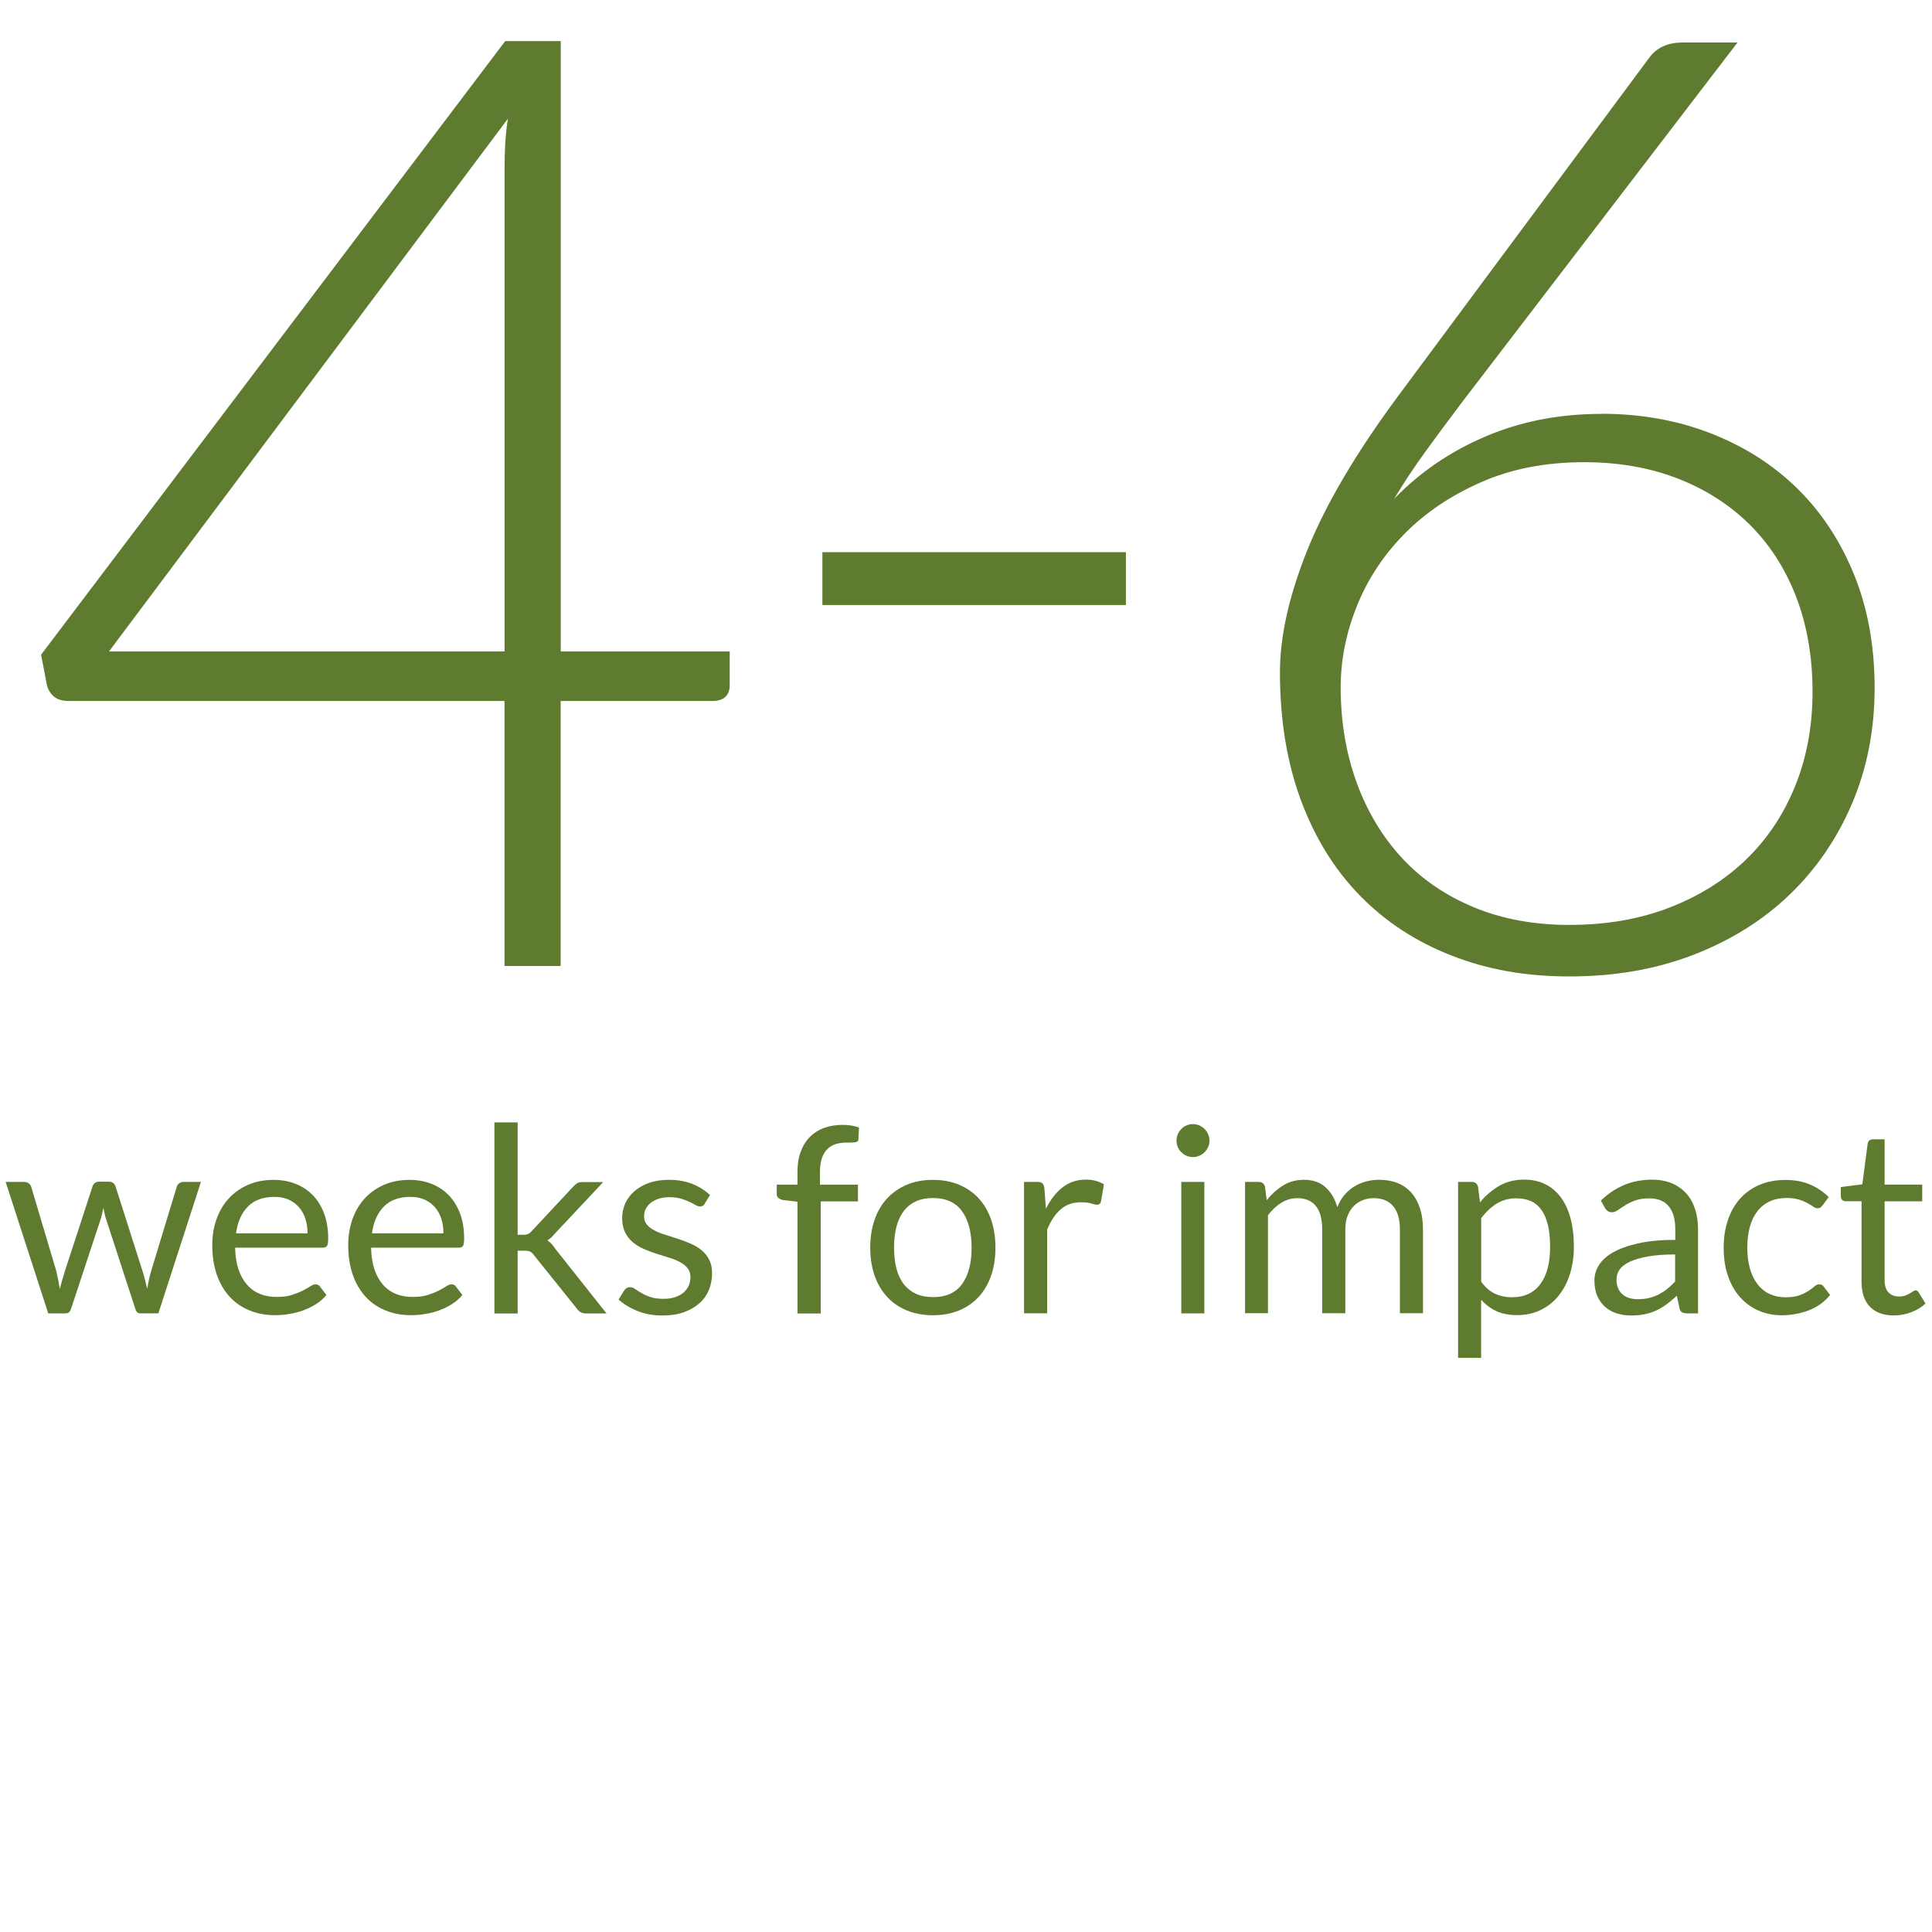 <?xml version="1.0" encoding="UTF-8"?>
<svg id="Layer_1" xmlns="http://www.w3.org/2000/svg" version="1.1" viewBox="0 0 300 300">
  <!-- Generator: Adobe Illustrator 29.8.2, SVG Export Plug-In . SVG Version: 2.1.1 Build 3)  -->
  <defs>
    <style>
      .st0 {
        isolation: isolate;
      }

      .st1 {
        fill: #5e7b30;
      }
    </style>
  </defs>
  <g class="st0">
    <g class="st0">
      <path class="st1" d="M87.06,101.15h26.25v5.27c0,.75-.22,1.33-.66,1.77-.44.44-1.13.66-2.08.66h-23.51v41.15h-8.72v-41.15H10.74c-1.01,0-1.79-.22-2.33-.66-.54-.44-.91-1.03-1.12-1.77l-.91-4.76L78.45,6.38h8.62v94.77ZM78.35,26.04c0-1.15.03-2.36.1-3.65.07-1.28.2-2.6.41-3.95L16.93,101.15h61.42V26.04Z"/>
      <path class="st1" d="M127.7,85.74h47.13v8.21h-47.13v-8.21Z"/>
      <path class="st1" d="M248.62,64.25c6.15,0,11.82,1.01,17.03,3.04,5.2,2.03,9.68,4.88,13.43,8.56,3.75,3.68,6.69,8.14,8.82,13.38,2.13,5.24,3.19,11.1,3.19,17.59s-1.17,12.47-3.5,17.94c-2.33,5.47-5.57,10.2-9.73,14.19-4.16,3.99-9.14,7.09-14.95,9.33-5.81,2.23-12.2,3.34-19.16,3.34s-12.81-1.08-18.35-3.24c-5.54-2.16-10.29-5.27-14.24-9.32-3.95-4.05-7.01-9-9.17-14.85-2.16-5.84-3.24-12.45-3.24-19.81,0-5.61,1.42-11.94,4.26-19,2.84-7.06,7.5-14.98,13.99-23.77l39.12-52.7c1.15-1.55,2.87-2.33,5.17-2.33h8.51l-42.77,55.85c-2.09,2.77-4.02,5.37-5.78,7.8-1.76,2.43-3.34,4.83-4.76,7.2,3.99-4.12,8.72-7.35,14.19-9.68,5.47-2.33,11.45-3.5,17.94-3.5ZM208.18,106.72c0,5.34.83,10.27,2.48,14.8,1.66,4.53,4,8.43,7.04,11.71,3.04,3.28,6.76,5.83,11.15,7.65,4.39,1.82,9.33,2.74,14.8,2.74,5.81,0,11.05-.91,15.71-2.74,4.66-1.82,8.63-4.34,11.91-7.55,3.28-3.21,5.79-7.03,7.55-11.45,1.76-4.42,2.63-9.24,2.63-14.44,0-5.47-.86-10.42-2.58-14.85-1.72-4.42-4.16-8.17-7.3-11.25-3.14-3.07-6.88-5.44-11.2-7.09-4.33-1.66-9.12-2.48-14.39-2.48-5.95,0-11.27,1.03-15.96,3.09-4.7,2.06-8.67,4.73-11.91,8.01-3.24,3.28-5.71,7.01-7.4,11.2-1.69,4.19-2.53,8.41-2.53,12.67Z"/>
    </g>
  </g>
  <g class="st0">
    <g class="st0">
      <path class="st1" d="M.91,183.53h2.82c.29,0,.54.07.73.22.19.15.32.32.38.52l3.91,13.13c.11.48.21.95.3,1.4.09.45.17.9.24,1.36.11-.46.23-.91.36-1.36s.28-.92.42-1.4l4.31-13.21c.07-.2.18-.37.35-.5.17-.13.38-.2.63-.2h1.55c.27,0,.49.07.66.2.17.13.3.3.36.5l4.21,13.21c.15.47.28.93.39,1.39.11.46.22.91.33,1.35.07-.44.15-.91.26-1.39.11-.48.22-.93.34-1.35l3.99-13.13c.07-.21.19-.39.38-.53s.41-.21.67-.21h2.7l-6.61,20.41h-2.84c-.35,0-.59-.23-.73-.68l-4.51-13.84c-.11-.31-.19-.62-.26-.94-.07-.32-.13-.63-.2-.94-.07.31-.13.62-.2.95-.07.32-.15.64-.26.95l-4.57,13.82c-.15.46-.42.68-.83.68h-2.7l-6.61-20.41Z"/>
      <path class="st1" d="M42.51,183.21c1.22,0,2.35.21,3.38.61,1.03.41,1.93,1,2.68,1.77.75.77,1.34,1.73,1.76,2.86.42,1.13.63,2.43.63,3.88,0,.56-.06.94-.18,1.13-.12.19-.35.28-.69.28h-13.58c.03,1.29.2,2.41.52,3.36.32.95.77,1.75,1.33,2.39.56.64,1.24,1.12,2.01,1.43.78.32,1.65.47,2.62.47.9,0,1.68-.1,2.33-.31s1.21-.43,1.68-.67.86-.47,1.18-.67c.32-.21.59-.31.82-.31.29,0,.52.11.68.34l1.01,1.31c-.44.54-.97,1-1.59,1.4-.62.4-1.28.72-1.98.98s-1.43.45-2.19.57c-.75.13-1.5.19-2.24.19-1.41,0-2.71-.24-3.9-.72s-2.22-1.17-3.08-2.09-1.54-2.06-2.02-3.41-.73-2.91-.73-4.67c0-1.42.22-2.75.65-3.99.44-1.24,1.06-2.31,1.88-3.21s1.82-1.62,3-2.14c1.18-.52,2.51-.78,3.99-.78ZM42.59,185.85c-1.73,0-3.1.5-4.09,1.5-.99,1-1.61,2.39-1.85,4.16h11.1c0-.83-.11-1.59-.34-2.29-.23-.69-.56-1.29-1.01-1.79s-.98-.89-1.62-1.17c-.64-.28-1.37-.41-2.19-.41Z"/>
      <path class="st1" d="M63.62,183.21c1.22,0,2.35.21,3.38.61,1.03.41,1.93,1,2.68,1.77.75.77,1.34,1.73,1.76,2.86.42,1.13.63,2.43.63,3.88,0,.56-.06.94-.18,1.13-.12.19-.35.28-.69.28h-13.58c.03,1.29.2,2.41.52,3.36.32.95.77,1.75,1.33,2.39.56.64,1.24,1.12,2.01,1.43.78.32,1.65.47,2.62.47.9,0,1.68-.1,2.33-.31s1.21-.43,1.68-.67.86-.47,1.18-.67c.32-.21.59-.31.82-.31.29,0,.52.11.68.34l1.01,1.31c-.44.54-.97,1-1.59,1.4-.62.4-1.28.72-1.98.98s-1.43.45-2.19.57c-.75.13-1.5.19-2.24.19-1.41,0-2.71-.24-3.9-.72s-2.22-1.17-3.08-2.09-1.54-2.06-2.02-3.41-.73-2.91-.73-4.67c0-1.42.22-2.75.65-3.99.44-1.24,1.06-2.31,1.88-3.21s1.82-1.62,3-2.14c1.18-.52,2.51-.78,3.99-.78ZM63.7,185.85c-1.73,0-3.1.5-4.09,1.5-.99,1-1.61,2.39-1.85,4.16h11.1c0-.83-.11-1.59-.34-2.29-.23-.69-.56-1.29-1.01-1.79s-.98-.89-1.62-1.17c-.64-.28-1.37-.41-2.19-.41Z"/>
      <path class="st1" d="M80.38,174.27v17.47h.93c.27,0,.49-.04.66-.11.17-.07.37-.22.58-.45l6.45-6.91c.2-.21.4-.39.6-.52.2-.13.47-.2.81-.2h3.26l-7.51,8c-.19.23-.37.43-.55.6-.18.17-.39.33-.61.46.24.16.46.35.65.55.19.21.38.45.55.72l7.98,10.07h-3.22c-.3,0-.55-.06-.76-.17-.21-.11-.41-.29-.59-.53l-6.71-8.36c-.2-.28-.4-.47-.6-.55-.2-.09-.5-.13-.91-.13h-1.01v9.75h-3.61v-29.67h3.61Z"/>
      <path class="st1" d="M109.45,186.9c-.16.3-.41.44-.75.44-.2,0-.43-.07-.69-.22-.25-.15-.57-.31-.94-.49-.37-.18-.81-.35-1.32-.5-.51-.15-1.12-.23-1.81-.23-.6,0-1.15.08-1.63.23-.48.15-.9.37-1.24.63-.34.27-.6.58-.79.94-.18.36-.27.74-.27,1.16,0,.52.15.96.45,1.31.3.35.7.65,1.2.91.5.26,1.06.48,1.69.67.63.2,1.28.4,1.94.62.67.22,1.31.47,1.94.74.63.27,1.19.6,1.69,1.01.5.4.9.9,1.2,1.48.3.58.45,1.29.45,2.11,0,.94-.17,1.81-.5,2.61-.34.8-.83,1.49-1.49,2.07-.66.58-1.46,1.04-2.42,1.38-.95.34-2.05.5-3.3.5-1.42,0-2.71-.23-3.87-.7-1.15-.46-2.14-1.06-2.94-1.78l.85-1.37c.11-.17.23-.31.38-.4.15-.09.34-.14.58-.14s.5.09.77.28c.27.19.59.4.98.62.38.23.85.44,1.39.62.54.19,1.23.28,2.04.28.7,0,1.31-.09,1.83-.27.52-.18.96-.43,1.31-.74.35-.31.61-.67.78-1.07.17-.4.25-.83.25-1.29,0-.56-.15-1.03-.45-1.4s-.7-.68-1.2-.95c-.5-.26-1.06-.49-1.7-.68-.64-.19-1.29-.4-1.95-.61-.66-.21-1.32-.46-1.95-.74-.64-.28-1.21-.62-1.7-1.04-.5-.42-.9-.93-1.2-1.54-.3-.61-.45-1.35-.45-2.23,0-.78.16-1.53.48-2.25s.79-1.35,1.41-1.89,1.38-.98,2.28-1.3c.9-.32,1.93-.48,3.08-.48,1.34,0,2.55.21,3.62.63s1.99,1,2.77,1.74l-.81,1.31Z"/>
      <path class="st1" d="M123.83,203.94v-17.34l-2.26-.26c-.28-.07-.51-.17-.69-.31-.18-.14-.27-.35-.27-.61v-1.47h3.22v-1.97c0-1.17.16-2.21.49-3.11.33-.91.8-1.67,1.41-2.3.61-.62,1.35-1.1,2.21-1.42s1.83-.48,2.9-.48c.91,0,1.76.13,2.54.4l-.08,1.79c-.01.27-.13.43-.34.48s-.52.08-.91.08h-.62c-.62,0-1.18.08-1.68.24-.5.16-.94.42-1.3.79-.36.36-.64.84-.84,1.43s-.29,1.32-.29,2.2v1.87h5.9v2.6h-5.78v17.41h-3.61Z"/>
      <path class="st1" d="M144.87,183.21c1.49,0,2.84.25,4.04.75,1.2.5,2.22,1.2,3.06,2.12.84.91,1.48,2.02,1.93,3.31s.67,2.74.67,4.34-.22,3.06-.67,4.35-1.09,2.39-1.93,3.3c-.84.91-1.86,1.62-3.06,2.11-1.2.49-2.55.74-4.04.74s-2.84-.25-4.04-.74c-1.2-.49-2.23-1.19-3.07-2.11-.85-.91-1.5-2.01-1.95-3.3s-.68-2.74-.68-4.35.23-3.04.68-4.34,1.11-2.4,1.95-3.31c.85-.91,1.87-1.62,3.07-2.12,1.2-.5,2.55-.75,4.04-.75ZM144.87,201.42c2.01,0,3.52-.67,4.51-2.02.99-1.35,1.49-3.23,1.49-5.65s-.5-4.32-1.49-5.68c-.99-1.36-2.5-2.04-4.51-2.04-1.02,0-1.91.17-2.66.52-.75.35-1.38.85-1.88,1.51-.5.66-.88,1.47-1.13,2.43-.25.96-.37,2.04-.37,3.25s.12,2.29.37,3.24c.25.95.62,1.76,1.13,2.41.5.65,1.13,1.15,1.88,1.5.75.35,1.64.52,2.66.52Z"/>
      <path class="st1" d="M159.01,203.94v-20.41h2.05c.39,0,.66.07.81.22.15.15.25.4.3.77l.24,3.18c.7-1.42,1.56-2.53,2.59-3.33,1.03-.8,2.23-1.2,3.62-1.2.56,0,1.07.06,1.53.19.46.13.88.31,1.27.53l-.46,2.68c-.09.34-.3.5-.62.5-.19,0-.48-.06-.87-.19s-.93-.19-1.63-.19c-1.25,0-2.29.36-3.13,1.09-.84.73-1.54,1.78-2.11,3.16v12.99h-3.59Z"/>
      <path class="st1" d="M187.81,177.13c0,.35-.07.68-.21.98s-.33.57-.56.81c-.23.24-.51.42-.82.55-.31.13-.64.2-.99.2s-.67-.07-.98-.2c-.3-.13-.57-.32-.81-.55-.24-.23-.42-.5-.55-.81-.13-.3-.2-.63-.2-.98s.07-.68.2-1c.13-.32.32-.59.55-.83.23-.24.5-.42.81-.55.3-.13.63-.2.98-.2s.68.07.99.2c.31.13.58.32.82.55.24.23.42.51.56.83.14.32.21.65.21,1ZM187.01,183.53v20.41h-3.58v-20.41h3.58Z"/>
      <path class="st1" d="M193.33,203.94v-20.41h2.13c.51,0,.83.25.97.75l.26,2.09c.75-.93,1.59-1.69,2.53-2.28s2.02-.89,3.25-.89c1.38,0,2.5.38,3.35,1.15.85.77,1.47,1.8,1.84,3.1.28-.74.65-1.38,1.12-1.91.46-.54.98-.98,1.56-1.33.58-.35,1.19-.6,1.84-.77s1.31-.24,1.98-.24c1.07,0,2.03.17,2.87.51.84.34,1.55.84,2.13,1.5s1.03,1.47,1.34,2.43c.31.96.46,2.06.46,3.29v12.99h-3.58v-12.99c0-1.6-.35-2.81-1.05-3.64s-1.71-1.24-3.04-1.24c-.59,0-1.15.1-1.68.31-.53.21-1,.51-1.4.92-.4.4-.72.91-.96,1.52-.24.61-.35,1.32-.35,2.13v12.99h-3.59v-12.99c0-1.64-.33-2.86-.99-3.67s-1.62-1.21-2.88-1.21c-.89,0-1.71.24-2.47.71s-1.45,1.12-2.08,1.94v15.21h-3.58Z"/>
      <path class="st1" d="M226.41,210.85v-27.32h2.13c.51,0,.83.25.97.75l.3,2.42c.87-1.06,1.87-1.91,2.99-2.56s2.41-.97,3.88-.97c1.17,0,2.23.22,3.18.67.95.45,1.77,1.12,2.44,1.99.67.88,1.19,1.97,1.55,3.27.36,1.3.54,2.8.54,4.49,0,1.5-.2,2.9-.6,4.2-.4,1.3-.98,2.42-1.73,3.36-.75.95-1.68,1.69-2.77,2.24s-2.33.82-3.7.82c-1.26,0-2.34-.21-3.23-.62s-1.68-1.01-2.37-1.77v9.03h-3.58ZM235.5,186.07c-1.17,0-2.19.27-3.07.81s-1.69,1.3-2.43,2.28v9.87c.66.89,1.38,1.51,2.17,1.87.79.36,1.66.54,2.63.54,1.89,0,3.35-.68,4.37-2.03s1.53-3.29,1.53-5.8c0-1.33-.12-2.47-.35-3.42-.24-.95-.57-1.74-1.02-2.35-.44-.61-.99-1.06-1.63-1.34-.64-.28-1.38-.42-2.2-.42Z"/>
      <path class="st1" d="M263.64,203.94h-1.59c-.35,0-.63-.05-.85-.16-.22-.11-.36-.34-.42-.68l-.4-1.89c-.54.48-1.06.92-1.57,1.3-.51.38-1.05.71-1.61.97-.56.26-1.17.46-1.8.59-.64.13-1.35.2-2.12.2s-1.53-.11-2.23-.33c-.69-.22-1.29-.56-1.8-1-.51-.44-.92-1.01-1.22-1.69-.3-.68-.45-1.49-.45-2.42,0-.81.22-1.59.67-2.33s1.16-1.41,2.15-1.99c.99-.58,2.28-1.05,3.88-1.42,1.6-.37,3.55-.56,5.86-.56v-1.6c0-1.59-.34-2.8-1.02-3.62-.68-.82-1.68-1.23-3.01-1.23-.87,0-1.61.11-2.21.33s-1.12.47-1.55.75c-.44.28-.81.52-1.13.75-.32.22-.63.33-.94.33-.24,0-.45-.06-.63-.19-.18-.13-.33-.29-.43-.47l-.64-1.15c1.13-1.09,2.34-1.9,3.65-2.44,1.3-.54,2.75-.81,4.33-.81,1.14,0,2.16.19,3.04.56.89.38,1.63.9,2.24,1.57.6.67,1.06,1.48,1.37,2.44.31.95.46,2,.46,3.14v13.05ZM254.33,201.74c.63,0,1.21-.06,1.73-.19.52-.13,1.02-.31,1.48-.54.46-.24.91-.52,1.33-.86s.84-.72,1.24-1.15v-4.21c-1.65,0-3.06.1-4.21.31-1.16.21-2.09.48-2.82.82-.72.34-1.25.74-1.58,1.2s-.49.97-.49,1.54.09,1.01.26,1.4c.17.39.41.71.71.96.29.25.64.43,1.05.55.4.12.84.17,1.31.17Z"/>
      <path class="st1" d="M283,187.16c-.11.15-.21.26-.32.34-.11.08-.26.12-.46.12s-.42-.08-.66-.25c-.23-.17-.53-.35-.9-.55-.36-.2-.8-.39-1.32-.55s-1.15-.25-1.9-.25c-.99,0-1.87.18-2.64.53-.76.36-1.41.87-1.92,1.54-.52.67-.91,1.48-1.17,2.44-.26.95-.39,2.02-.39,3.2s.14,2.33.42,3.29c.28.96.68,1.77,1.19,2.42s1.13,1.15,1.86,1.49,1.55.51,2.47.51,1.59-.1,2.16-.31c.56-.21,1.03-.44,1.41-.69s.69-.49.93-.7c.24-.21.48-.31.73-.31.31,0,.54.11.68.34l1.01,1.31c-.89,1.09-1.99,1.88-3.32,2.39-1.33.5-2.73.76-4.21.76-1.28,0-2.46-.24-3.56-.71-1.09-.47-2.04-1.15-2.85-2.04-.81-.89-1.44-1.99-1.9-3.29-.46-1.3-.69-2.79-.69-4.45,0-1.52.21-2.92.63-4.21.42-1.29,1.04-2.4,1.85-3.33s1.82-1.66,3.01-2.19c1.2-.52,2.57-.79,4.11-.79,1.42,0,2.69.23,3.79.7,1.1.46,2.07,1.12,2.92,1.96l-.95,1.29Z"/>
      <path class="st1" d="M294.08,204.26c-1.61,0-2.85-.45-3.72-1.35-.87-.9-1.3-2.2-1.3-3.89v-12.49h-2.46c-.21,0-.4-.06-.54-.19s-.22-.33-.22-.59v-1.43l3.34-.42.83-6.31c.03-.2.11-.37.26-.49.15-.13.33-.19.56-.19h1.81v7.03h5.84v2.6h-5.84v12.25c0,.86.21,1.5.62,1.91s.95.62,1.61.62c.38,0,.7-.05.98-.15.28-.1.51-.21.71-.33.2-.12.37-.23.51-.33.14-.1.27-.15.37-.15.19,0,.36.11.5.34l1.05,1.71c-.62.58-1.36,1.03-2.24,1.36-.87.33-1.77.49-2.7.49Z"/>
    </g>
  </g>
</svg>